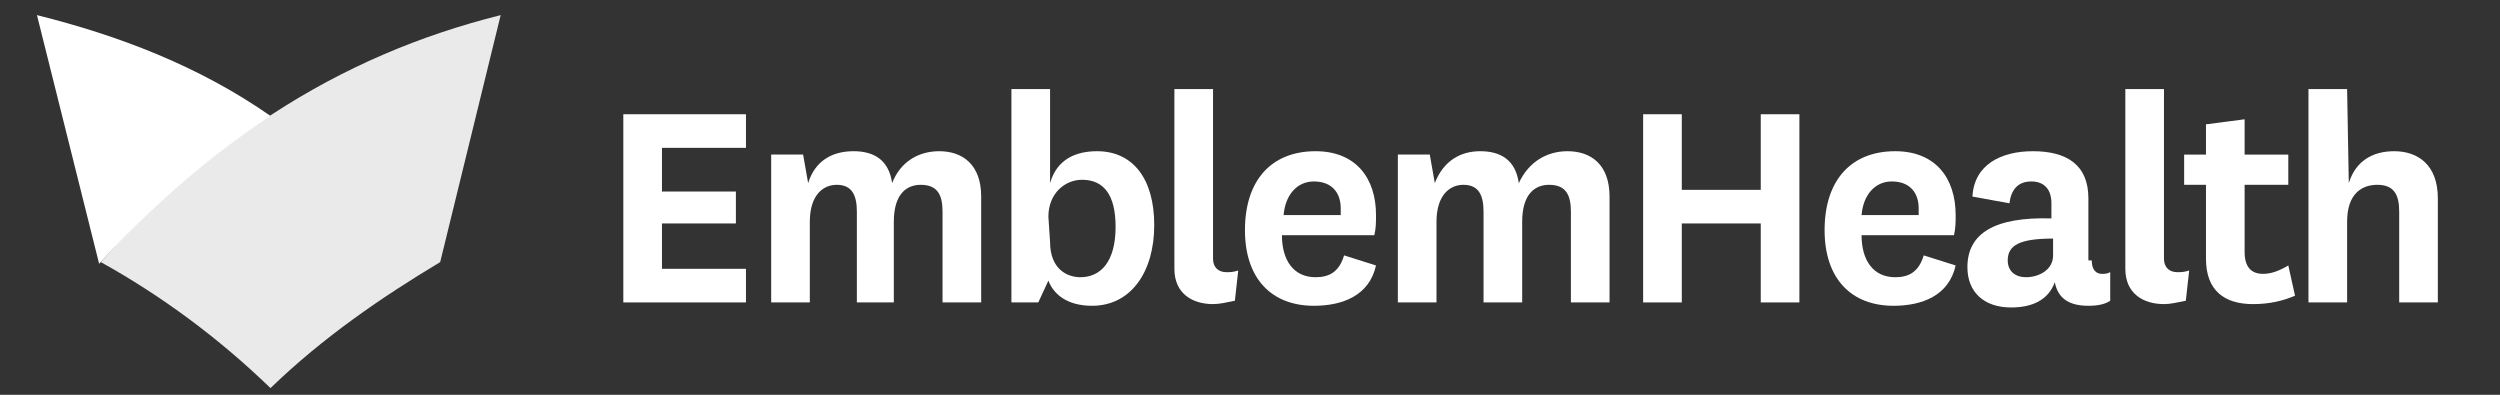 <?xml version="1.0" encoding="UTF-8"?>
<svg xmlns="http://www.w3.org/2000/svg" version="1.1" viewBox="0 0 148.8 23.5">
  <rect x="0" y="0" width="148.8" height="23.5" fill="#333333" stroke="none"/>
  <defs>
    <style>
      .cls-1 {
        fill: #fff;
      }

      .cls-2 {
        fill: #eaeaea;
      }
    </style>
  </defs>
  <!-- Generator: Adobe Illustrator 28.7.1, SVG Export Plug-In . SVG Version: 1.2.0 Build 142)  -->
  <g>
    <g id="Layer_1_xA0_Image">
      <path class="cls-2" d="M29.8.9c-4.8,1.2-9.3,3.1-13.6,5.9h0c-3.6,2.3-7,5.2-10.2,8.8,3.6,2,7,4.5,10.1,7.5,3.1-3,6.6-5.4,10.1-7.5L29.8.9"/>
      <path class="cls-1" d="M2.2.9l3.7,14.8c3.3-3.6,6.7-6.5,10.2-8.8h0C11.8,3.9,7,2.1,2.2.9"/>
      <path class="cls-1" d="M44.4,18h-7.3V6.8h7.3v2h-5v2.6h4.4v1.9h-4.4v2.7h5v2h0Z"/>
      <path class="cls-1" d="M55.9,9c1.4,0,2.5.8,2.5,2.7v6.3h-2.3v-5.4c0-1-.3-1.6-1.3-1.6-.8,0-1.6.5-1.6,2.2v4.8h-2.2v-5.4c0-1-.3-1.6-1.2-1.6-.8,0-1.6.6-1.6,2.2v4.8h-2.3v-8.8h1.9l.3,1.7c.4-1.3,1.4-1.9,2.7-1.9,1.2,0,2.1.5,2.3,1.9.5-1.3,1.6-1.9,2.8-1.9Z"/>
      <path class="cls-1" d="M61.8,18h-1.6V5.3h2.3v5.6c.4-1.4,1.5-1.9,2.8-1.9,2.1,0,3.4,1.6,3.4,4.4s-1.4,4.8-3.7,4.8c-1.5,0-2.3-.7-2.6-1.5l-.6,1.3ZM62.5,14.4c0,1.6,1,2.1,1.8,2.1,1.2,0,2.1-.9,2.1-3,0-1.9-.7-2.8-2-2.8-1,0-2,.8-2,2.2l.1,1.5h0Z"/>
      <path class="cls-1" d="M73.5,17.9c-.5.1-.9.2-1.3.2-1.2,0-2.3-.6-2.3-2.1V5.3h2.3v10.1c0,.5.3.8.8.8.2,0,.4,0,.7-.1l-.2,1.8Z"/>
      <path class="cls-1" d="M80,15.2l1.9.6c-.4,1.8-2,2.4-3.7,2.4-2.5,0-4.1-1.6-4.1-4.5,0-3,1.6-4.7,4.2-4.7,2.4,0,3.6,1.6,3.6,3.8,0,.4,0,.8-.1,1.2h-5.5c0,1.5.7,2.5,2,2.5.8,0,1.4-.3,1.7-1.3ZM79.8,12.7v-.3c0-.9-.5-1.6-1.6-1.6-1,0-1.7.8-1.8,2h3.4v-.1Z"/>
      <path class="cls-1" d="M93.3,9c1.4,0,2.5.8,2.5,2.7v6.3h-2.3v-5.4c0-1-.3-1.6-1.3-1.6-.8,0-1.6.5-1.6,2.2v4.8h-2.3v-5.4c0-1-.3-1.6-1.2-1.6-.8,0-1.6.6-1.6,2.2v4.8h-2.3v-8.8h1.9l.3,1.7c.5-1.3,1.5-1.9,2.7-1.9s2.1.5,2.3,1.9c.6-1.3,1.7-1.9,2.9-1.9Z"/>
      <path class="cls-1" d="M97.8,18V6.8h2.3v4.5h4.7v-4.5h2.3v11.2h-2.3v-4.7h-4.7v4.7h-2.3Z"/>
      <path class="cls-1" d="M114.5,15.2l1.9.6c-.4,1.8-2,2.4-3.7,2.4-2.5,0-4.1-1.6-4.1-4.5,0-3,1.6-4.7,4.2-4.7,2.4,0,3.6,1.6,3.6,3.8,0,.4,0,.8-.1,1.2h-5.5c0,1.5.7,2.5,2,2.5.8,0,1.4-.3,1.7-1.3ZM114.2,12.7v-.3c0-.9-.5-1.6-1.6-1.6-1,0-1.7.8-1.8,2h3.4v-.1Z"/>
      <path class="cls-1" d="M124.5,15.5c0,.6.3.8.6.8.2,0,.3,0,.5-.1v1.7c-.3.2-.7.3-1.3.3-1.1,0-1.8-.4-2-1.4-.4,1.1-1.4,1.5-2.6,1.5-1.6,0-2.6-.9-2.6-2.4,0-2,1.6-3,5-2.9v-.9c0-.8-.4-1.3-1.2-1.3-.8,0-1.2.5-1.3,1.3l-2.2-.4c.1-1.9,1.7-2.7,3.6-2.7,2,0,3.3.8,3.3,2.8v3.7h.2ZM122.2,14.2c-2,0-2.7.4-2.7,1.3,0,.6.4,1,1.1,1s1.6-.4,1.6-1.3v-1Z"/>
      <path class="cls-1" d="M130.1,17.9c-.5.1-.9.2-1.3.2-1.2,0-2.3-.6-2.3-2.1V5.3h2.3v10.1c0,.5.3.8.8.8.2,0,.4,0,.7-.1l-.2,1.8Z"/>
      <path class="cls-1" d="M136.6,17.6c-.7.3-1.5.5-2.5.5-1.7,0-2.8-.8-2.8-2.7v-4.4h-1.3v-1.8h1.3v-1.8l2.3-.3v2.1h2.6v1.8h-2.6v4c0,.9.4,1.3,1.1,1.3.5,0,1-.2,1.5-.5l.4,1.8Z"/>
      <path class="cls-1" d="M139.8,10.9c.4-1.3,1.4-1.9,2.7-1.9,1.4,0,2.6.8,2.6,2.8v6.2h-2.3v-5.4c0-1-.3-1.6-1.3-1.6-.9,0-1.8.5-1.8,2.2v4.8h-2.3V5.3h2.3l.1,5.6h0Z"/>
    </g>
  </g>
</svg>